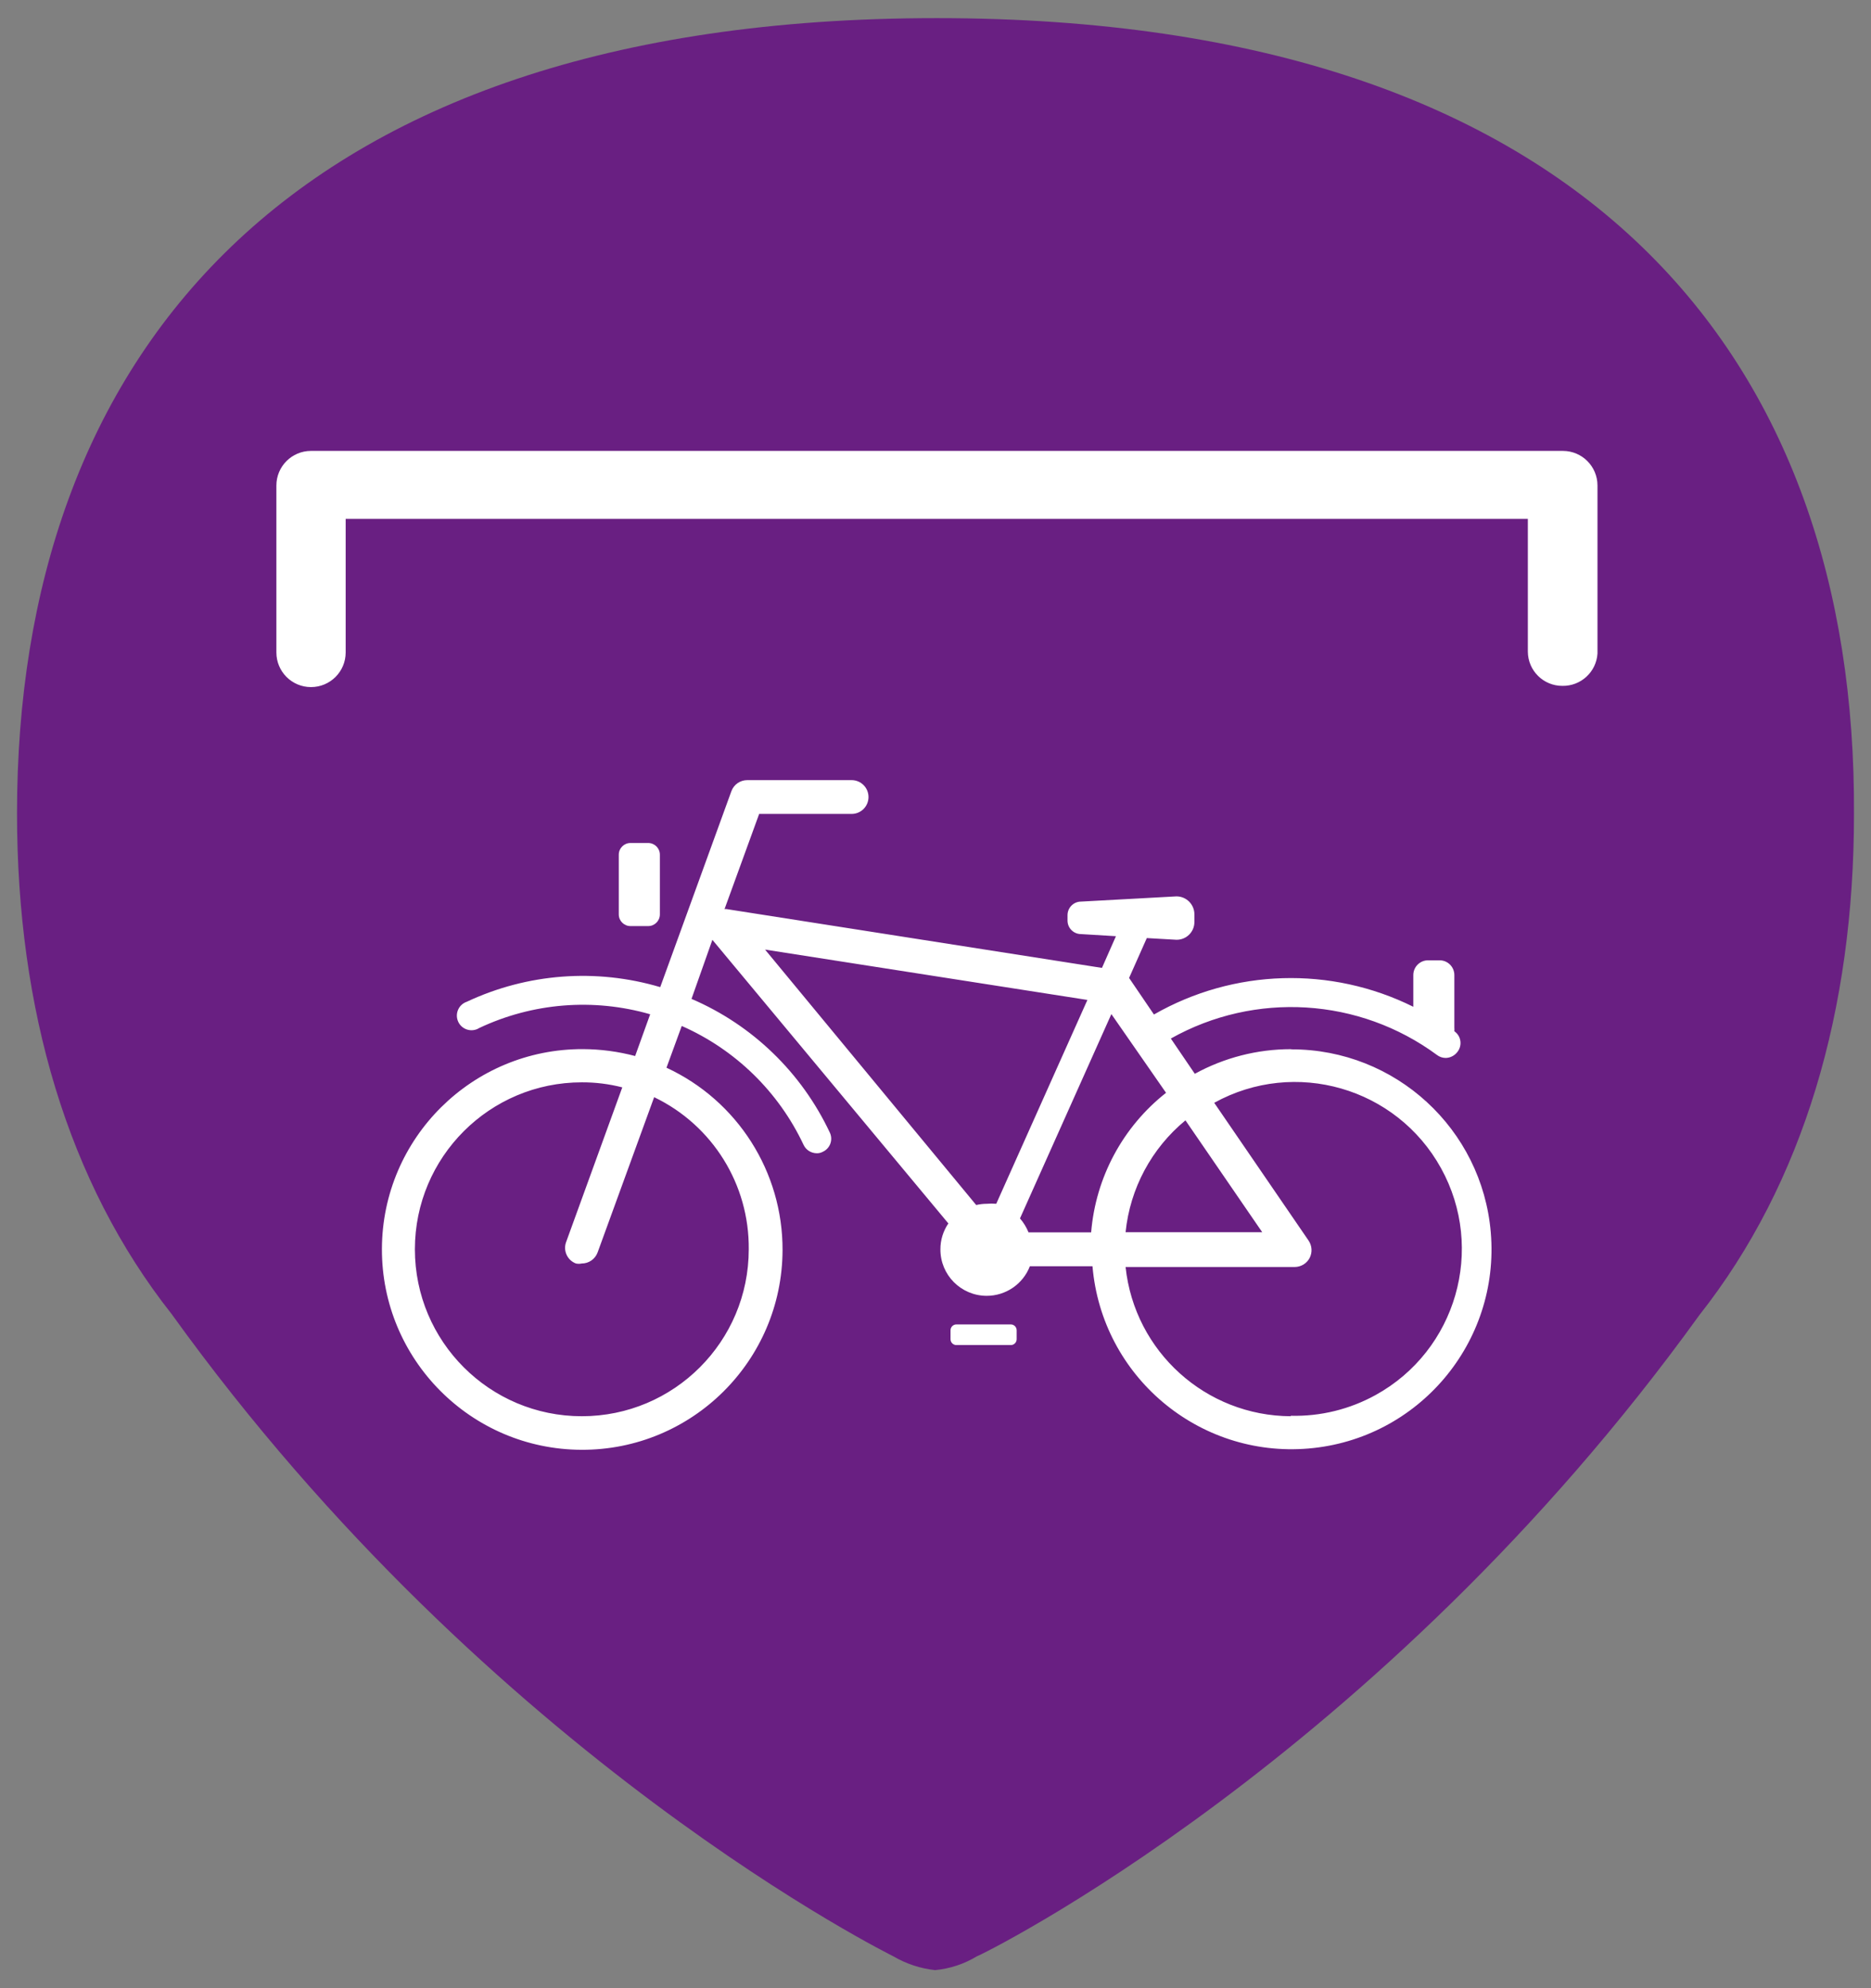 <?xml version="1.0" encoding="utf-8"?>
<!-- Generator: Adobe Illustrator 22.0.1, SVG Export Plug-In . SVG Version: 6.00 Build 0)  -->
<svg version="1.1" id="Laag_1" xmlns="http://www.w3.org/2000/svg" xmlns:xlink="http://www.w3.org/1999/xlink" x="0px" y="0px"
	 viewBox="0 0 32 34" style="enable-background:new 0 0 32 34;" xml:space="preserve">
<rect x="0" y="0" width="32" height="34" fill="#808080" stroke="none"/>
<style type="text/css">
	.st0{fill:#691F82;}
	.st1{fill:#FFFFFF;}
</style>
<title>Asset 120</title>
<g id="Layer_2">
	<g id="Laag_1_1_">
		<path class="st0" d="M16.021,0.31c-11.198,0-15.73,5.885-15.73,13.596
			c0,3.365,0.871,6.32,2.644,8.565c5.492,7.633,12.386,11.002,12.344,10.984
			c0.218,0.128,0.462,0.209,0.714,0.236c0.253-0.024,0.497-0.104,0.714-0.236
			c0.039,0,6.866-3.351,12.358-10.966c1.784-2.262,2.644-5.217,2.644-8.565
			C31.751,6.194,27.219,0.31,16.021,0.31z"/>
		<path class="st1" d="M17.388,22.749v0.153c0,0.055-0.045,0.1-0.1,0.1H16.357
			c-0.055,0-0.1-0.045-0.1-0.1v-0.153c0-0.055,0.045-0.1,0.1-0.1h0.931
			C17.343,22.649,17.388,22.694,17.388,22.749z"/>
		<path class="st1" d="M10.783,14.416h0.303c0.11,0,0.2,0.089,0.2,0.2v1.021
			c0,0.11-0.089,0.2-0.2,0.2h-0.303c-0.11,0-0.2-0.089-0.2-0.2v-1.021
			C10.583,14.506,10.672,14.416,10.783,14.416z"/>
		<path class="st1" d="M22.077,17.942c-0.574,0-1.138,0.145-1.642,0.421l-0.41-0.603
			c1.441-0.809,3.223-0.699,4.553,0.282c0.042,0.032,0.093,0.049,0.146,0.05
			c0.078-0.001,0.152-0.038,0.2-0.1c0.086-0.106,0.07-0.261-0.036-0.346
			c-0.005-0.004-0.009-0.007-0.014-0.011c0.002-0.02,0.002-0.04,0-0.061v-0.899
			c0-0.14-0.113-0.253-0.253-0.253h-0.196c-0.14,0-0.253,0.113-0.253,0.253v0.542
			c-1.408-0.699-3.072-0.649-4.436,0.132l-0.425-0.625l0.303-0.682l0.507,0.029
			c0.168,0.002,0.305-0.132,0.307-0.3c0-0.002,0-0.005,0-0.007v-0.128
			c0-0.169-0.137-0.307-0.307-0.307l0,0l-1.631,0.089c-0.128,0-0.232,0.104-0.232,0.232v0v0.096
			c0.002,0.127,0.105,0.228,0.232,0.228l0.596,0.036l-0.239,0.542l-6.423-1.006h-0.032l0.592-1.627
			h1.581c0.16,0,0.289-0.129,0.289-0.289c0-0.16-0.129-0.289-0.289-0.289
			c-0,0-0,0-0.001,0h-1.784c-0.121,0-0.229,0.075-0.271,0.189l-1.217,3.351
			c-1.096-0.325-2.273-0.236-3.308,0.25c-0.131,0.044-0.201,0.186-0.157,0.317
			c0.044,0.131,0.186,0.201,0.317,0.157c0.018-0.006,0.035-0.014,0.05-0.024
			c0.914-0.432,1.955-0.516,2.926-0.236l-0.257,0.714c-0.291-0.077-0.591-0.117-0.892-0.118
			c-1.892-0.007-3.432,1.521-3.439,3.413c-0.007,1.892,1.521,3.432,3.413,3.439
			s3.432-1.521,3.439-3.413c0.005-1.339-0.77-2.558-1.985-3.121l0.261-0.714
			c0.917,0.404,1.658,1.127,2.084,2.034c0.041,0.087,0.129,0.142,0.225,0.143
			c0.036,0.001,0.072-0.008,0.103-0.025c0.124-0.056,0.179-0.202,0.122-0.326
			c-0-0.001-0.001-0.002-0.001-0.002c-0.483-1.026-1.324-1.84-2.366-2.287l0.357-1.01
			l4.036,4.85c-0.089,0.13-0.137,0.285-0.136,0.443c-0.002,0.438,0.352,0.793,0.789,0.795
			c0.328,0.001,0.623-0.2,0.741-0.506h1.071c0.16,1.881,1.814,3.277,3.695,3.117
			c1.881-0.16,3.277-1.814,3.117-3.696c-0.15-1.77-1.632-3.131-3.408-3.13L22.077,17.942z
			 M12.806,21.364c0,1.577-1.278,2.855-2.855,2.855s-2.855-1.278-2.855-2.855
			c0-1.577,1.278-2.855,2.855-2.855c0.233-0.001,0.466,0.028,0.692,0.086l-0.964,2.655
			c-0.048,0.146,0.028,0.303,0.171,0.357c0.033,0.007,0.067,0.007,0.1,0
			c0.121-0,0.229-0.075,0.271-0.189l0.967-2.655C12.187,19.243,12.817,20.257,12.806,21.364z
			 M19.943,18.688c-0.74,0.583-1.204,1.448-1.281,2.387h-1.071c-0.035-0.087-0.085-0.168-0.146-0.239
			l1.563-3.494L19.943,18.688z M20.275,19.159l1.313,1.913h-2.337
			C19.327,20.324,19.695,19.637,20.275,19.159z M18.598,17.1l-1.559,3.486
			c-0.053-0.005-0.107-0.005-0.161,0c-0.061,0-0.122,0.007-0.182,0.021l-3.611-4.368L18.598,17.1z
			 M22.077,24.219c-1.455-0.006-2.672-1.105-2.826-2.552h2.894c0.106-0.001,0.204-0.06,0.253-0.153
			c0.05-0.096,0.043-0.211-0.018-0.3l-1.613-2.355c1.38-0.762,3.117-0.262,3.879,1.118
			c0.762,1.38,0.262,3.117-1.118,3.879c-0.444,0.245-0.945,0.368-1.451,0.355L22.077,24.219z"/>
		<path class="st1" d="M26.723,11.729c-0.325,0.002-0.59-0.26-0.592-0.585
			c-0-0.001-0-0.002-0-0.004V8.874H5.912v2.284c-0,0.327-0.265,0.592-0.593,0.592
			c-0.327-0-0.592-0.265-0.592-0.592V8.303c0-0.327,0.265-0.592,0.592-0.592h21.411
			c0.327,0,0.592,0.265,0.592,0.592c0,0,0,0,0,0v2.873C27.302,11.491,27.038,11.734,26.723,11.729z"/>
	</g>
</g>
</svg>
